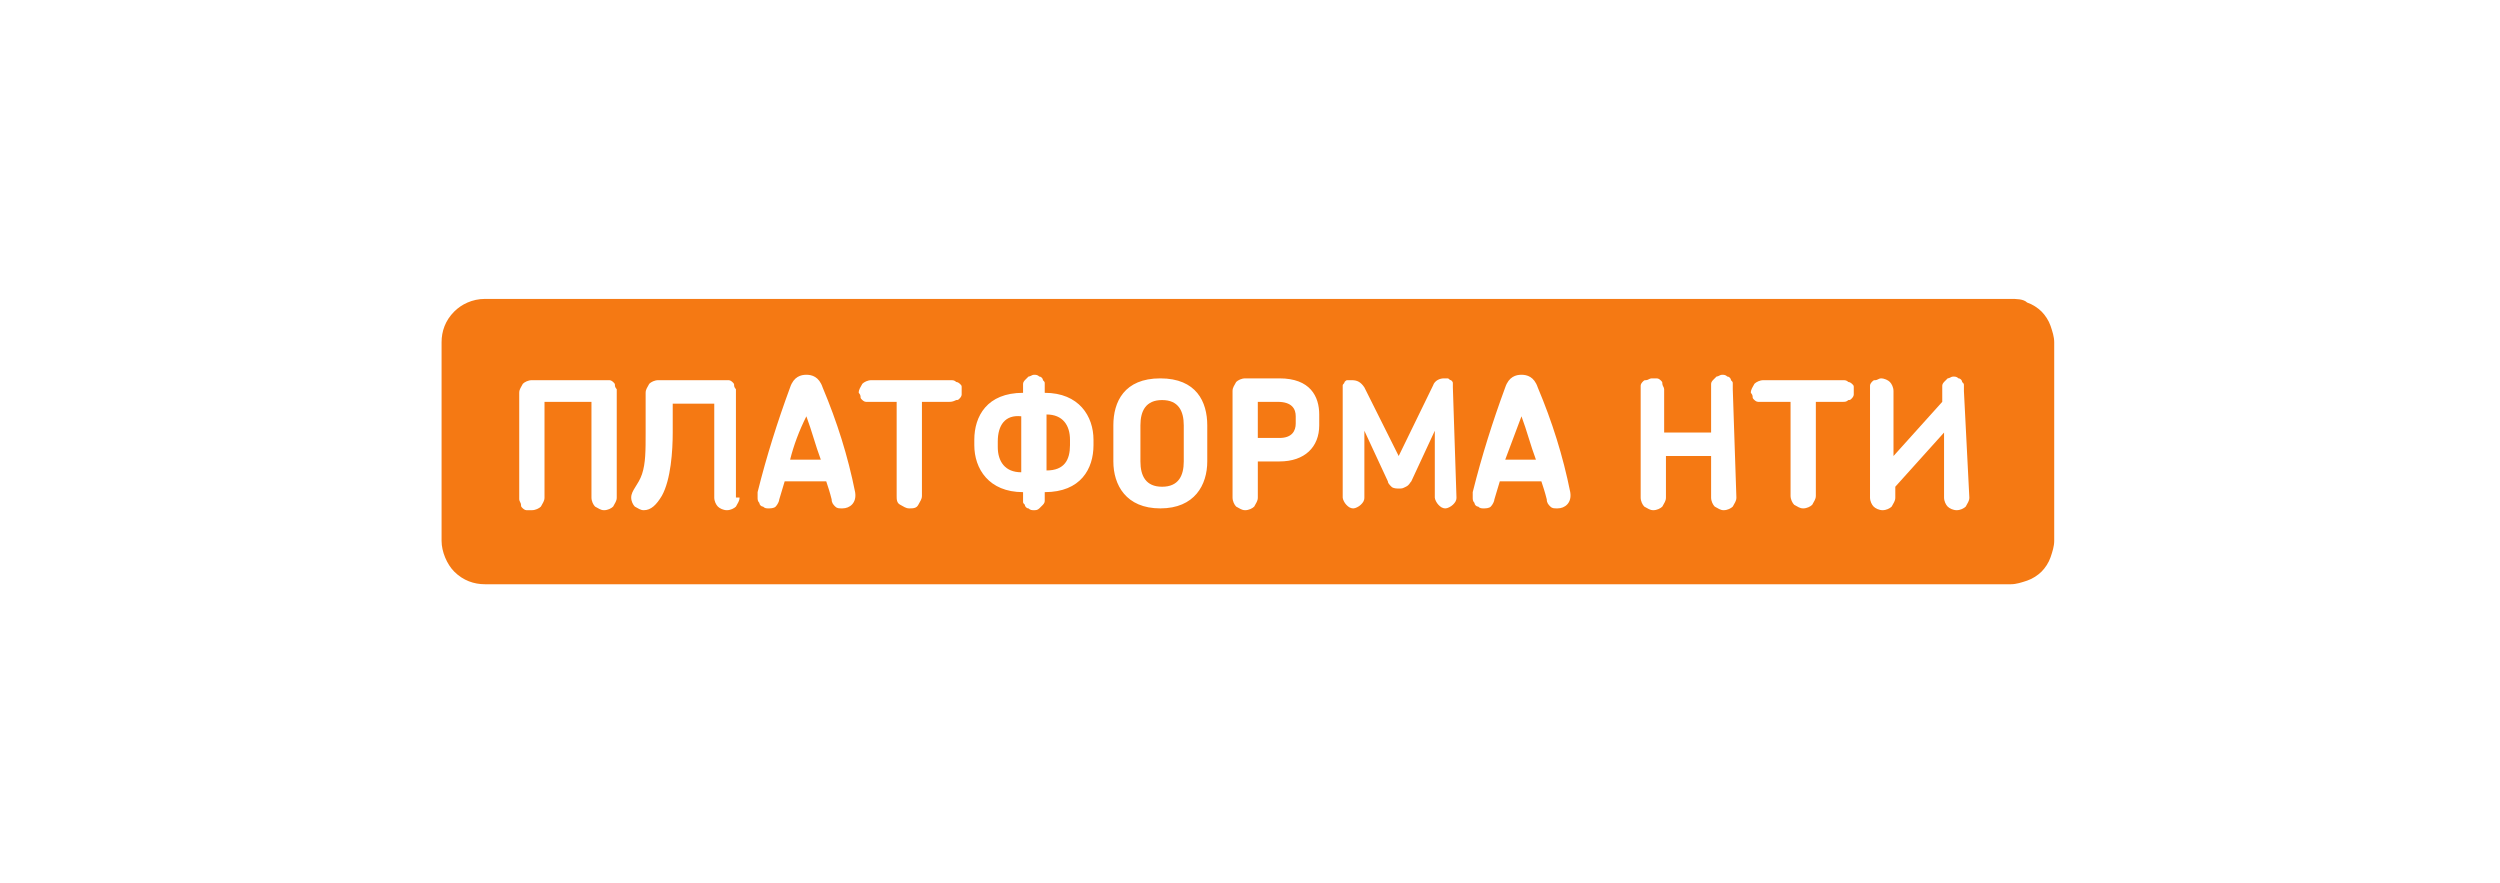 <?xml version="1.0" encoding="UTF-8"?> <svg xmlns="http://www.w3.org/2000/svg" width="368" height="130" viewBox="0 0 368 130" fill="none"> <path d="M221.568 67.661L226.088 67.661C225.29 65.534 224.758 63.408 223.961 61.281C223.163 63.408 222.366 65.534 221.568 67.661Z" fill="#F57913"></path> <path d="M171.06 58.889C168.668 58.889 167.87 60.483 167.87 62.61L167.87 67.926C167.87 70.053 168.668 71.648 171.06 71.648C173.453 71.648 174.25 70.053 174.25 67.926L174.25 62.61C174.25 60.483 173.453 58.889 171.06 58.889Z" fill="#F57913"></path> <path d="M188.073 59.152L185.149 59.152L185.149 64.468L188.339 64.468C190.2 64.468 190.731 63.405 190.731 62.342L190.731 61.279C190.731 60.215 190.2 59.152 188.073 59.152Z" fill="#F57913"></path> <path d="M154.048 61.011L154.048 69.252C156.706 69.252 157.503 67.657 157.503 65.531L157.503 64.733C157.503 62.606 156.44 61.011 154.048 61.011Z" fill="#F57913"></path> <path d="M146.872 65L146.872 65.797C146.872 67.924 147.935 69.519 150.328 69.519L150.328 61.278C147.935 61.013 146.872 62.607 146.872 65Z" fill="#F57913"></path> <path d="M116.305 67.66L120.824 67.66C120.026 65.534 119.495 63.407 118.697 61.28C117.634 63.407 116.836 65.534 116.305 67.66Z" fill="#F57913"></path> <path d="M296.001 44L71.38 44C69.519 44 67.924 44.797 66.861 45.861C65.532 47.19 65 48.785 65 50.38L65 79.62C65 81.215 65.797 83.076 66.861 84.139C68.19 85.468 69.785 86 71.38 86L296.001 86C296.798 86 297.596 85.734 298.393 85.468C299.191 85.203 299.988 84.671 300.52 84.139C301.051 83.608 301.583 82.81 301.849 82.013C302.115 81.215 302.38 80.418 302.38 79.62L302.38 50.38C302.38 49.582 302.115 48.785 301.849 47.987C301.583 47.19 301.051 46.392 300.52 45.861C299.988 45.329 299.191 44.797 298.393 44.532C297.861 44 296.798 44 296.001 44ZM90.785 73.24C90.785 73.772 90.519 74.038 90.253 74.57C89.987 74.835 89.456 75.101 88.924 75.101C88.392 75.101 88.127 74.835 87.595 74.57C87.329 74.304 87.063 73.772 87.063 73.24L87.063 59.152L80.152 59.152L80.152 73.24C80.152 73.772 79.886 74.038 79.62 74.57C79.355 74.835 78.823 75.101 78.291 75.101C78.025 75.101 77.76 75.101 77.494 75.101C77.228 75.101 76.962 74.835 76.962 74.835C76.696 74.57 76.696 74.57 76.696 74.304C76.696 74.038 76.43 73.772 76.43 73.506L76.43 57.823C76.43 57.291 76.696 57.025 76.962 56.494C77.228 56.228 77.76 55.962 78.291 55.962L88.924 55.962C89.19 55.962 89.456 55.962 89.722 55.962C89.987 55.962 90.253 56.228 90.253 56.228C90.519 56.494 90.519 56.494 90.519 56.76C90.519 57.025 90.785 57.291 90.785 57.291L90.785 73.24ZM108.861 73.24C108.861 73.772 108.595 74.038 108.329 74.57C108.063 74.835 107.532 75.101 107 75.101C106.468 75.101 105.937 74.835 105.671 74.57C105.405 74.304 105.139 73.772 105.139 73.24L105.139 59.418L99.025 59.418L99.025 63.671C99.025 66.329 98.76 70.582 97.43 72.975C96.633 74.304 95.836 75.101 94.772 75.101C94.241 75.101 93.975 74.835 93.443 74.57C93.177 74.304 92.912 73.772 92.912 73.24C92.912 72.177 93.975 71.38 94.506 69.785C95.038 68.19 95.038 66.329 95.038 63.671L95.038 57.823C95.038 57.291 95.304 57.025 95.57 56.494C95.835 56.228 96.367 55.962 96.899 55.962L106.734 55.962C107 55.962 107.266 55.962 107.266 55.962C107.532 55.962 107.798 56.228 107.798 56.228C108.063 56.494 108.063 56.494 108.063 56.76C108.063 57.025 108.329 57.291 108.329 57.291L108.329 73.24L108.861 73.24ZM124.013 74.835C123.481 74.835 123.215 74.835 122.95 74.57C122.684 74.304 122.418 74.038 122.418 73.506C122.152 72.443 121.886 71.646 121.62 70.848L115.506 70.848C115.241 71.646 114.975 72.709 114.709 73.506C114.709 73.772 114.443 74.304 114.177 74.57C113.912 74.835 113.38 74.835 113.114 74.835C112.848 74.835 112.582 74.835 112.317 74.57C112.051 74.57 111.785 74.304 111.785 74.038C111.519 73.772 111.519 73.506 111.519 73.24C111.519 72.975 111.519 72.709 111.519 72.443C112.848 67.127 114.443 62.076 116.304 57.025C116.836 55.43 117.899 55.165 118.696 55.165C119.494 55.165 120.557 55.43 121.089 57.025C123.215 62.076 124.81 67.127 125.874 72.443C126.139 74.038 125.076 74.835 124.013 74.835ZM139.696 59.152L135.709 59.152L135.709 72.975C135.709 73.506 135.443 73.772 135.177 74.304C134.912 74.835 134.38 74.835 133.848 74.835C133.317 74.835 133.051 74.57 132.519 74.304C131.988 74.038 131.988 73.506 131.988 72.975L131.988 59.152L128.266 59.152C128 59.152 127.734 59.152 127.469 59.152C127.203 59.152 126.937 58.886 126.937 58.886C126.671 58.62 126.671 58.62 126.671 58.354C126.671 58.089 126.405 57.823 126.405 57.823C126.405 57.291 126.671 57.025 126.937 56.494C127.203 56.228 127.734 55.962 128.266 55.962L139.962 55.962C140.228 55.962 140.494 55.962 140.76 56.228C141.026 56.228 141.291 56.494 141.291 56.494C141.557 56.76 141.557 56.76 141.557 57.025C141.557 57.291 141.557 57.557 141.557 57.557C141.557 57.823 141.557 58.089 141.557 58.089C141.557 58.354 141.291 58.62 141.291 58.62C141.026 58.886 141.026 58.886 140.76 58.886C140.228 59.152 139.962 59.152 139.696 59.152ZM160.962 65.532C160.962 68.987 159.102 72.443 153.785 72.443L153.785 72.975C153.785 73.24 153.785 73.506 153.785 73.772C153.785 74.038 153.519 74.304 153.519 74.304C153.253 74.57 153.253 74.57 152.988 74.835C152.722 75.101 152.456 75.101 152.19 75.101C151.924 75.101 151.658 75.101 151.393 74.835C151.127 74.835 150.861 74.57 150.861 74.304C150.595 74.038 150.595 74.038 150.595 73.772C150.595 73.506 150.595 73.24 150.595 72.975L150.595 72.443C145.545 72.443 143.418 68.987 143.418 65.532L143.418 64.734C143.418 61.279 145.279 57.823 150.595 57.823L150.595 57.291C150.595 57.025 150.595 56.76 150.595 56.494C150.595 56.228 150.861 55.962 150.861 55.962C151.127 55.696 151.127 55.696 151.393 55.43C151.658 55.43 151.924 55.165 152.19 55.165C152.456 55.165 152.722 55.165 152.988 55.43C153.253 55.43 153.519 55.696 153.519 55.962C153.785 56.228 153.785 56.228 153.785 56.494C153.785 56.76 153.785 57.025 153.785 57.291L153.785 57.823C158.836 57.823 160.962 61.279 160.962 64.734L160.962 65.532ZM177.709 67.924C177.709 71.38 175.848 74.835 170.798 74.835C165.747 74.835 163.886 71.38 163.886 67.924L163.886 62.608C163.886 59.152 165.481 55.696 170.798 55.696C176.114 55.696 177.709 59.152 177.709 62.608L177.709 67.924ZM194.19 62.608C194.19 65.797 192.064 67.924 188.342 67.924L185.152 67.924L185.152 73.24C185.152 73.772 184.886 74.038 184.621 74.57C184.355 74.835 183.823 75.101 183.292 75.101C182.76 75.101 182.494 74.835 181.962 74.57C181.697 74.304 181.431 73.772 181.431 73.24L181.431 57.557C181.431 57.025 181.697 56.76 181.962 56.228C182.228 55.962 182.76 55.696 183.292 55.696L188.342 55.696C192.861 55.696 194.19 58.354 194.19 61.013L194.19 62.608ZM214.393 73.24C214.393 73.772 214.127 74.038 213.861 74.304C213.595 74.57 213.064 74.835 212.798 74.835C212.266 74.835 212 74.57 211.735 74.304C211.469 74.038 211.203 73.506 211.203 73.24L211.203 63.405L207.747 70.848C207.481 71.114 207.481 71.38 206.95 71.646C206.418 71.911 206.418 71.911 205.887 71.911C205.621 71.911 205.089 71.911 204.823 71.646C204.557 71.38 204.292 71.114 204.292 70.848L200.836 63.405L200.836 73.24C200.836 73.772 200.57 74.038 200.304 74.304C200.038 74.57 199.507 74.835 199.241 74.835C198.709 74.835 198.443 74.57 198.178 74.304C197.912 74.038 197.646 73.506 197.646 73.24L197.646 57.291C197.646 57.025 197.646 56.76 197.646 56.76C197.646 56.494 197.912 56.494 197.912 56.228C198.178 55.962 198.178 55.962 198.443 55.962C198.709 55.962 198.975 55.962 198.975 55.962C199.773 55.962 200.304 56.228 200.836 57.025L205.887 67.127L210.937 56.76C211.203 55.962 212 55.696 212.532 55.696C212.798 55.696 213.064 55.696 213.064 55.696C213.33 55.696 213.33 55.962 213.595 55.962C213.861 56.228 213.861 56.228 213.861 56.494C213.861 56.76 213.861 57.025 213.861 57.025L214.393 73.24ZM229.279 74.835C228.747 74.835 228.481 74.835 228.216 74.57C227.95 74.304 227.684 74.038 227.684 73.506C227.418 72.443 227.152 71.646 226.887 70.848L220.773 70.848C220.507 71.646 220.241 72.709 219.975 73.506C219.975 73.772 219.709 74.304 219.444 74.57C219.178 74.835 218.646 74.835 218.38 74.835C218.114 74.835 217.849 74.835 217.583 74.57C217.317 74.57 217.051 74.304 217.051 74.038C216.785 73.772 216.785 73.506 216.785 73.24C216.785 72.975 216.785 72.709 216.785 72.443C218.114 67.127 219.709 62.076 221.57 57.025C222.102 55.43 223.165 55.165 223.962 55.165C224.76 55.165 225.823 55.43 226.355 57.025C228.482 62.076 230.076 67.127 231.14 72.443C231.406 74.038 230.342 74.835 229.279 74.835ZM255.596 73.24C255.596 73.772 255.33 74.038 255.064 74.57C254.798 74.835 254.266 75.101 253.735 75.101C253.203 75.101 252.937 74.835 252.406 74.57C252.14 74.304 251.874 73.772 251.874 73.24L251.874 67.127L245.228 67.127L245.228 73.24C245.228 73.772 244.963 74.038 244.697 74.57C244.431 74.835 243.899 75.101 243.368 75.101C242.836 75.101 242.57 74.835 242.039 74.57C241.773 74.304 241.507 73.772 241.507 73.24L241.507 57.557C241.507 57.291 241.507 57.025 241.507 56.76C241.507 56.494 241.773 56.228 241.773 56.228C242.039 55.962 242.039 55.962 242.304 55.962C242.57 55.962 242.836 55.696 243.102 55.696C243.368 55.696 243.633 55.696 243.899 55.696C244.165 55.696 244.431 55.962 244.431 55.962C244.697 56.228 244.697 56.228 244.697 56.494C244.697 56.76 244.963 57.025 244.963 57.291L244.963 63.671L251.874 63.671L251.874 57.291C251.874 57.025 251.874 56.76 251.874 56.494C251.874 56.228 252.14 55.962 252.14 55.962C252.406 55.696 252.406 55.696 252.671 55.43C252.937 55.43 253.203 55.165 253.469 55.165C253.735 55.165 254.001 55.165 254.266 55.43C254.532 55.43 254.798 55.696 254.798 55.962C255.064 56.228 255.064 56.228 255.064 56.494C255.064 56.76 255.064 57.025 255.064 57.291L255.596 73.24ZM271.279 59.152L267.292 59.152L267.292 72.975C267.292 73.506 267.026 73.772 266.76 74.304C266.494 74.57 265.963 74.835 265.431 74.835C264.899 74.835 264.634 74.57 264.102 74.304C263.836 74.038 263.57 73.506 263.57 72.975L263.57 59.152L259.583 59.152C259.317 59.152 259.051 59.152 258.785 59.152C258.52 59.152 258.254 58.886 258.254 58.886C257.988 58.62 257.988 58.62 257.988 58.354C257.988 58.089 257.722 57.823 257.722 57.823C257.722 57.291 257.988 57.025 258.254 56.494C258.52 56.228 259.051 55.962 259.583 55.962L271.279 55.962C271.545 55.962 271.811 55.962 272.077 56.228C272.342 56.228 272.608 56.494 272.608 56.494C272.874 56.76 272.874 56.76 272.874 57.025C272.874 57.291 272.874 57.557 272.874 57.557C272.874 57.823 272.874 58.089 272.874 58.089C272.874 58.354 272.608 58.62 272.608 58.62C272.342 58.886 272.342 58.886 272.077 58.886C271.811 59.152 271.545 59.152 271.279 59.152ZM289.887 73.24C289.887 73.772 289.621 74.038 289.355 74.57C289.089 74.835 288.558 75.101 288.026 75.101C287.494 75.101 286.963 74.835 286.697 74.57C286.431 74.304 286.165 73.772 286.165 73.24L286.165 63.671L278.988 71.646L278.988 73.24C278.988 73.772 278.722 74.038 278.456 74.57C278.19 74.835 277.659 75.101 277.127 75.101C276.596 75.101 276.064 74.835 275.798 74.57C275.532 74.304 275.266 73.772 275.266 73.24L275.266 57.557C275.266 57.291 275.266 57.025 275.266 56.76C275.266 56.494 275.532 56.228 275.532 56.228C275.798 55.962 275.798 55.962 276.064 55.962C276.33 55.962 276.596 55.696 276.861 55.696C277.393 55.696 277.925 55.962 278.191 56.228C278.456 56.494 278.722 57.025 278.722 57.557L278.722 67.127L285.899 59.152L285.899 57.557C285.899 57.291 285.899 57.025 285.899 56.76C285.899 56.494 286.165 56.228 286.165 56.228C286.431 55.962 286.431 55.962 286.697 55.696C286.963 55.696 287.229 55.43 287.494 55.43C287.76 55.43 288.026 55.43 288.292 55.696C288.558 55.696 288.824 55.962 288.824 56.228C289.089 56.494 289.089 56.494 289.089 56.76C289.089 57.025 289.089 57.291 289.089 57.557L289.887 73.24Z" fill="#F57913"></path> </svg> 